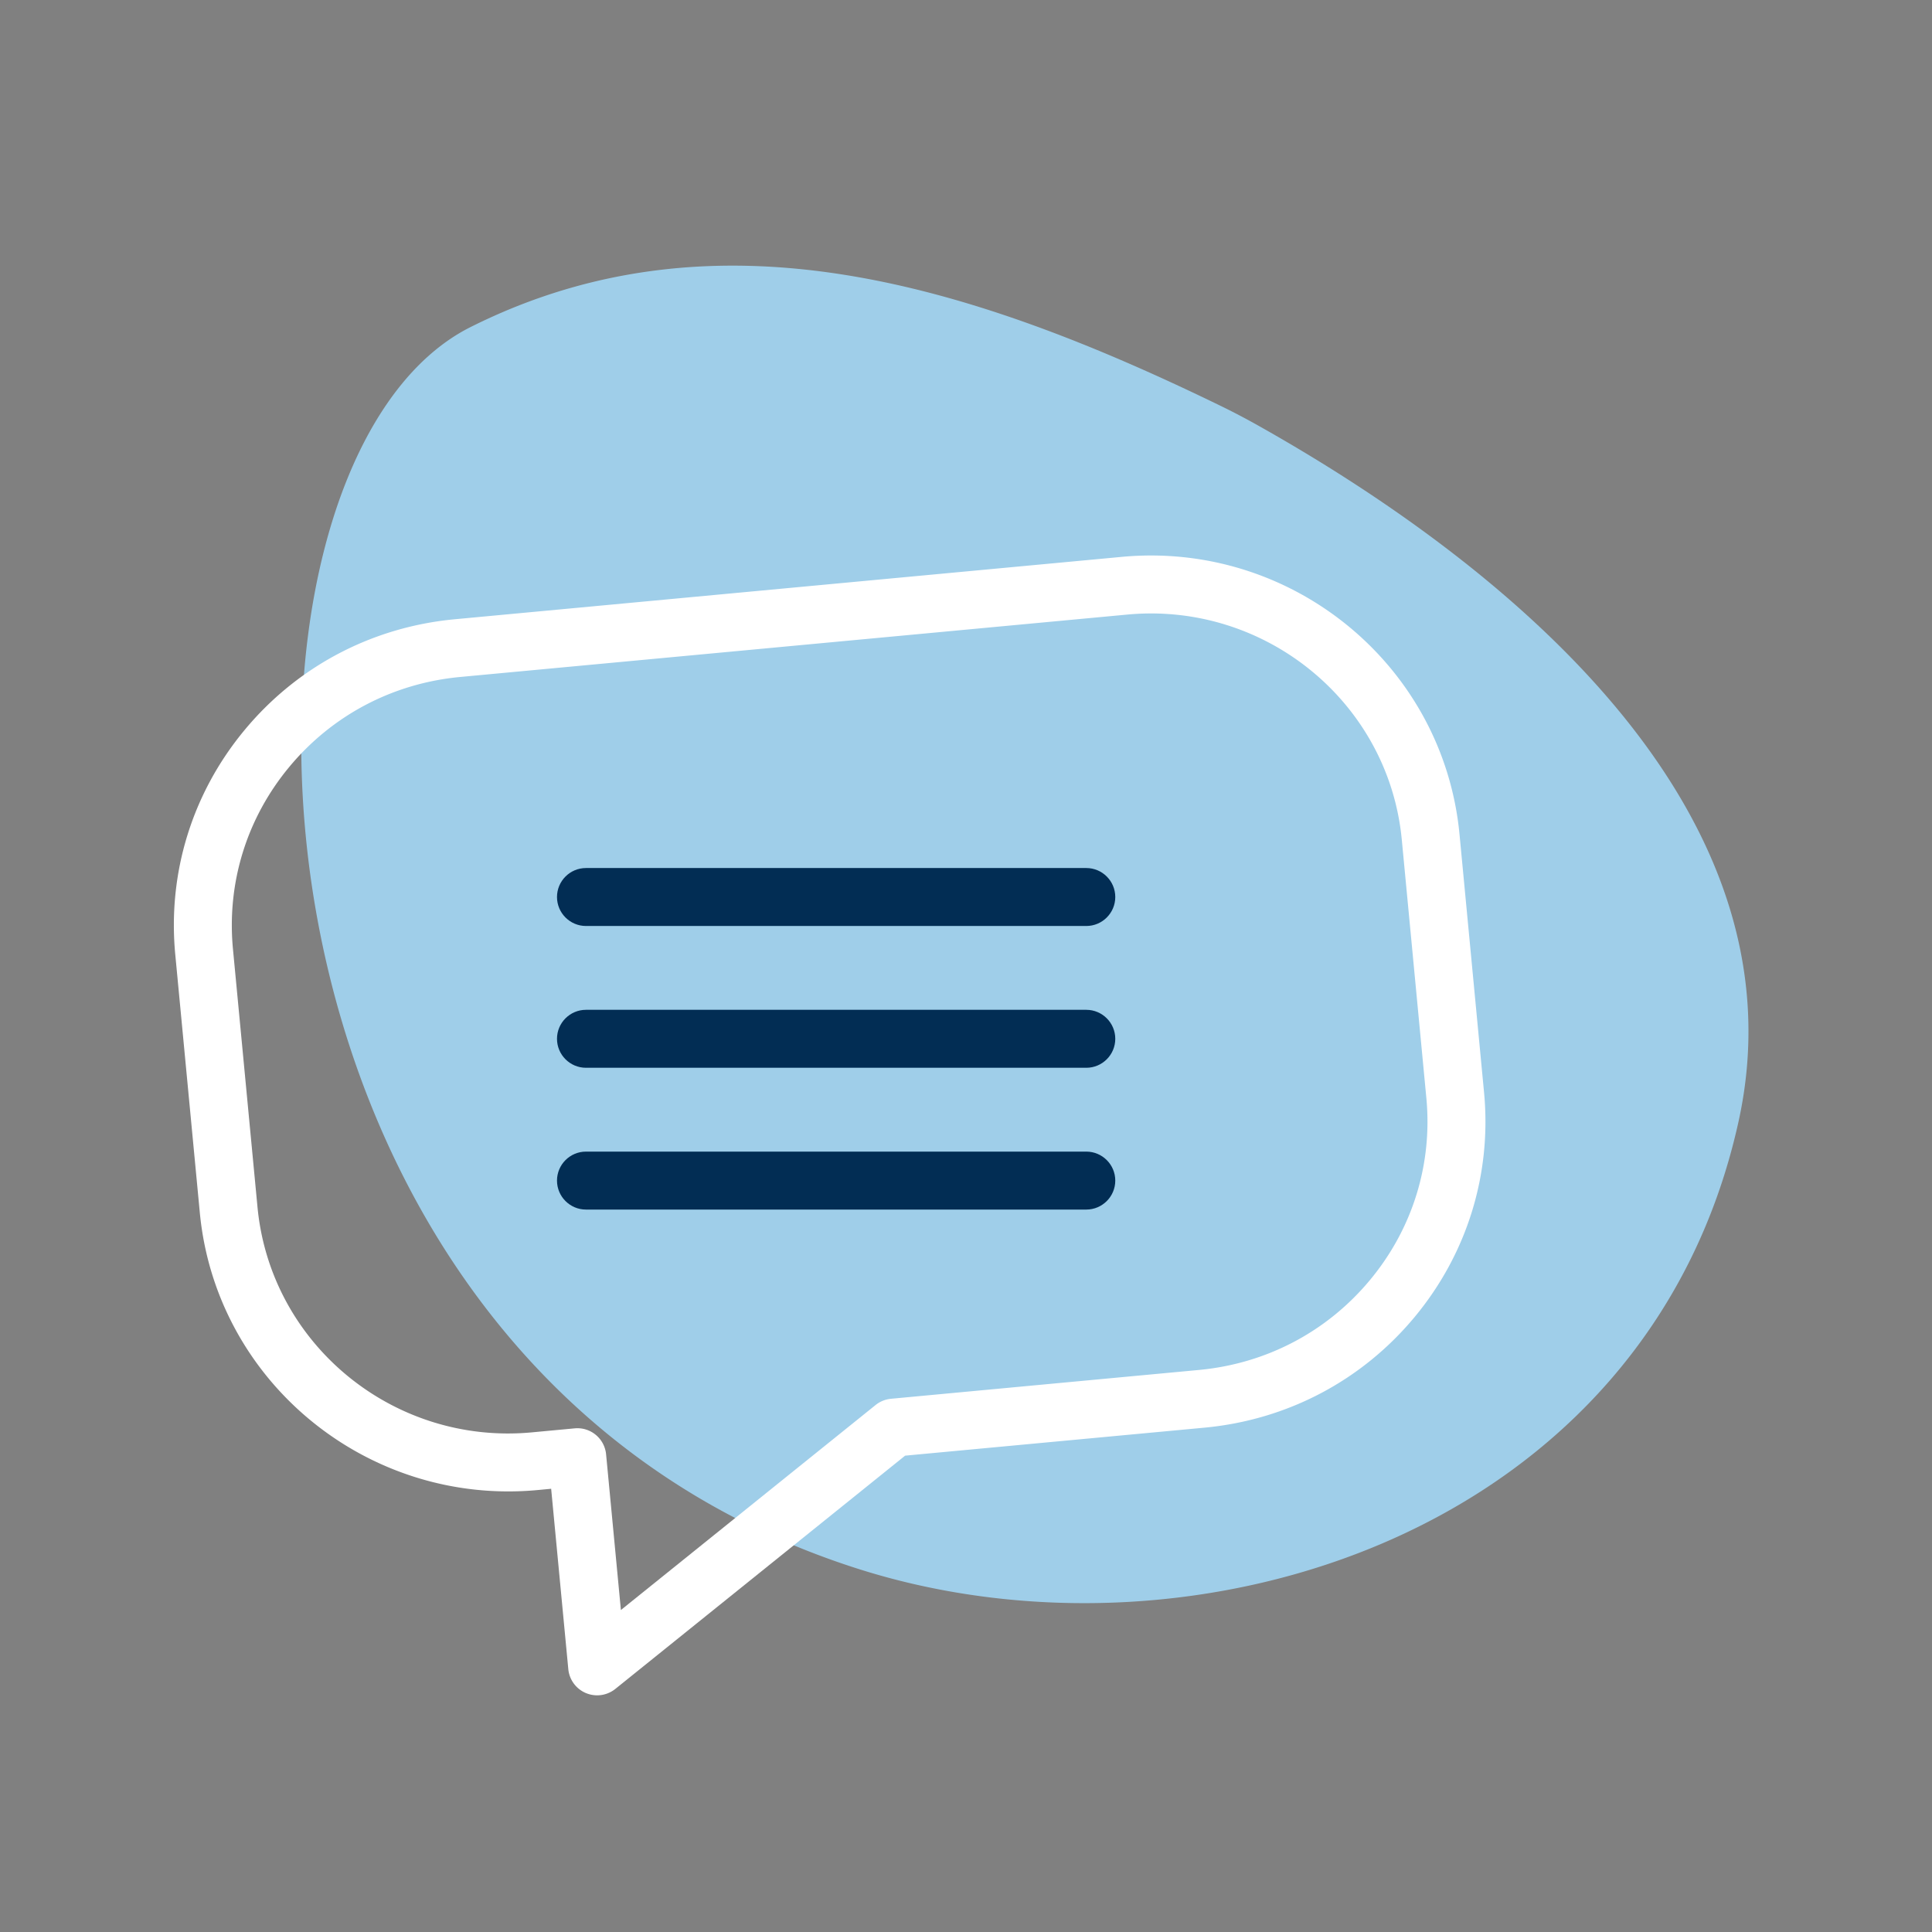 <svg data-bbox="17.999 27.5 163.001 147.999" viewBox="0 0 200 200" height="200" width="200" xmlns="http://www.w3.org/2000/svg" data-type="color">
    <rect x="0" y="0" width="200" height="200" fill="#808080" stroke="none"/>
    <g>
        <path d="M126.285 41.978a74.876 74.876 0 0 1 3.969 2.079c25.644 14.414 56.907 39.747 49.692 72.167-9.463 42.505-56.178 57.209-90.932 46.239C21.56 141.169 20.327 48.073 48.719 33.854c25.41-12.726 51.749-4.422 77.566 8.124z" fill="#9FCEE9" data-color="1"/>
        <path d="M153.628 113.081l-2.54-26.712C149.425 68.893 133.772 56 116.125 57.647l-69.041 6.458c-8.582.804-16.319 4.887-21.788 11.496-5.414 6.541-7.954 14.786-7.152 23.214l2.54 26.712c1.663 17.484 17.345 30.364 34.963 28.723l1.408-.133 1.775 18.666a2.996 2.996 0 0 0 2.986 2.716c.681 0 1.35-.235 1.883-.663l29.999-24.147 30.991-2.898c8.578-.804 16.315-4.886 21.786-11.494 5.414-6.544 7.954-14.788 7.153-23.216zM26.656 124.959l-2.54-26.712c-.649-6.833 1.411-13.517 5.802-18.821 4.447-5.374 10.741-8.693 17.724-9.347l69.043-6.458c14.316-1.345 27.079 9.117 28.429 23.316l2.54 26.712c.65 6.832-1.41 13.517-5.803 18.821-4.446 5.373-10.741 8.692-17.723 9.346L92.24 144.8a2.999 2.999 0 0 0-1.602.65l-26.363 21.219-1.531-16.101a2.985 2.985 0 0 0-3.267-2.704l-4.392.411c-14.327 1.359-27.079-9.109-28.429-23.316z" fill="#FFFFFF" data-color="2"/>
        <path d="M60.66 95.858h51.793c1.654 0 3-1.346 3-3s-1.346-3-3-3H60.66c-1.654 0-3 1.346-3 3s1.346 3 3 3z" fill="#022D54" data-color="3"/>
        <path d="M60.66 110.536h51.793c1.654 0 3-1.346 3-3s-1.346-3-3-3H60.66c-1.654 0-3 1.346-3 3s1.346 3 3 3z" fill="#022D54" data-color="3"/>
        <path d="M112.453 125.214c1.654 0 3-1.346 3-3s-1.346-3-3-3H60.66c-1.654 0-3 1.346-3 3s1.346 3 3 3h51.793z" fill="#022D54" data-color="3"/>
    </g>
</svg>
